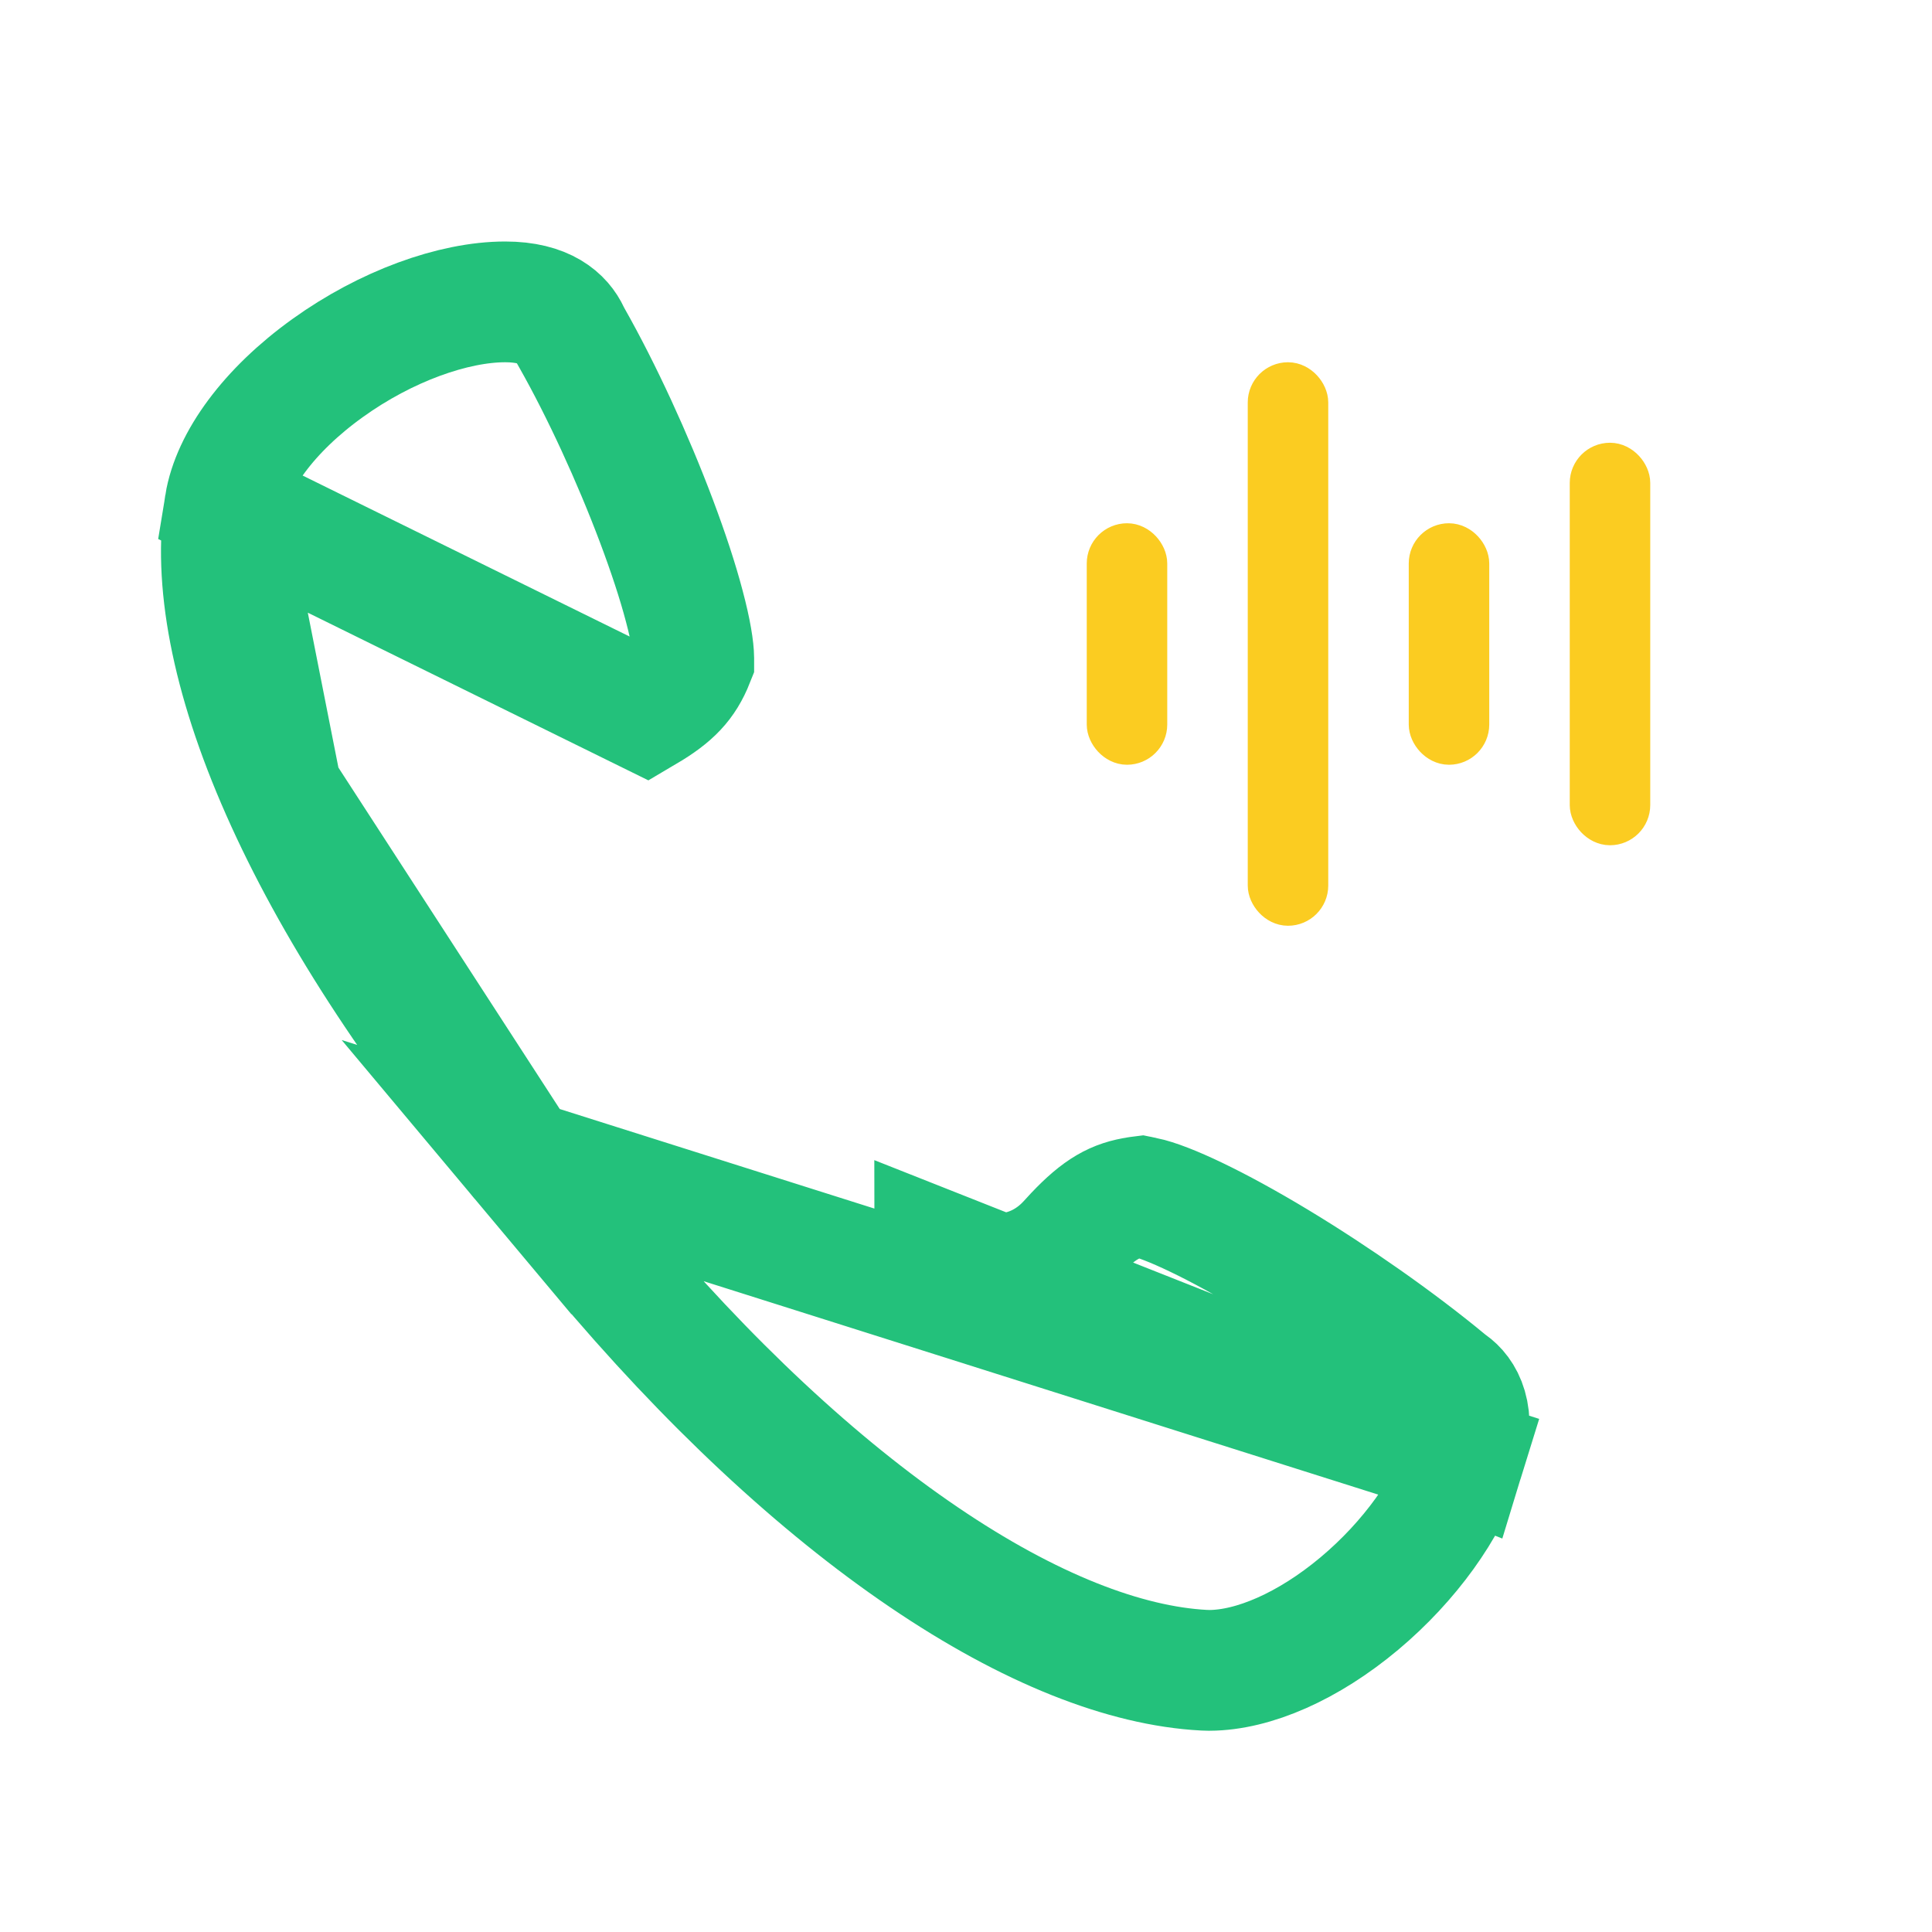 <svg width="24" height="24" viewBox="0 0 24 24" fill="none" xmlns="http://www.w3.org/2000/svg">
<path d="M18.183 18.116C18.352 17.564 18.172 17.299 18.016 17.189L17.991 17.172L17.969 17.153C17.366 16.654 16.588 16.109 15.861 15.67C15.102 15.212 14.499 14.931 14.214 14.871C14.214 14.871 14.213 14.871 14.213 14.871L14.174 14.863L14.135 14.868C14.135 14.868 14.134 14.868 14.134 14.869C13.854 14.909 13.657 15.017 13.357 15.333L13.263 15.435C13.263 15.435 13.262 15.435 13.262 15.436C13.05 15.665 12.756 15.818 12.417 15.821C12.092 15.823 11.815 15.688 11.612 15.517C11.611 15.516 11.611 15.516 11.611 15.515L18.183 18.116ZM18.183 18.116L18.174 18.145C17.989 18.724 17.515 19.393 16.885 19.921C16.252 20.451 15.572 20.747 15.025 20.75L14.955 20.748C13.976 20.696 12.787 20.234 11.475 19.343C10.167 18.456 8.789 17.176 7.449 15.576L7.448 15.576L6.472 14.411L18.183 18.116ZM3.496 9.822C4.123 11.24 5.13 12.81 6.471 14.411L3.496 9.822ZM3.496 9.822C2.863 8.392 2.647 7.181 2.794 6.268L3.496 9.822ZM8.618 8.206C8.507 8.485 8.354 8.646 8.022 8.842L2.794 6.268C2.881 5.731 3.337 5.098 4.07 4.572C4.793 4.052 5.633 3.75 6.276 3.75C6.778 3.75 6.989 3.956 7.075 4.142L7.088 4.169L7.102 4.194C7.476 4.854 7.862 5.695 8.154 6.471C8.3 6.859 8.419 7.22 8.5 7.528C8.585 7.846 8.617 8.062 8.618 8.175V8.206ZM14.188 14.861C14.188 14.861 14.187 14.861 14.187 14.861L14.188 14.861Z" stroke="#23C17B" stroke-width="1.5" stroke-linecap="round"/>
<rect x="13.75" y="6.75" width="0.5" height="2.5" rx="0.25" stroke="#FBCC21" stroke-width="0.5" stroke-linecap="round"/>
<rect x="17.75" y="6.75" width="0.5" height="2.5" rx="0.25" stroke="#FBCC21" stroke-width="0.5" stroke-linecap="round"/>
<rect x="19.75" y="5.75" width="0.5" height="4.5" rx="0.25" stroke="#FBCC21" stroke-width="0.5" stroke-linecap="round"/>
<rect x="15.75" y="4.75" width="0.5" height="6.5" rx="0.25" stroke="#FBCC21" stroke-width="0.5" stroke-linecap="round"/>
</svg>
